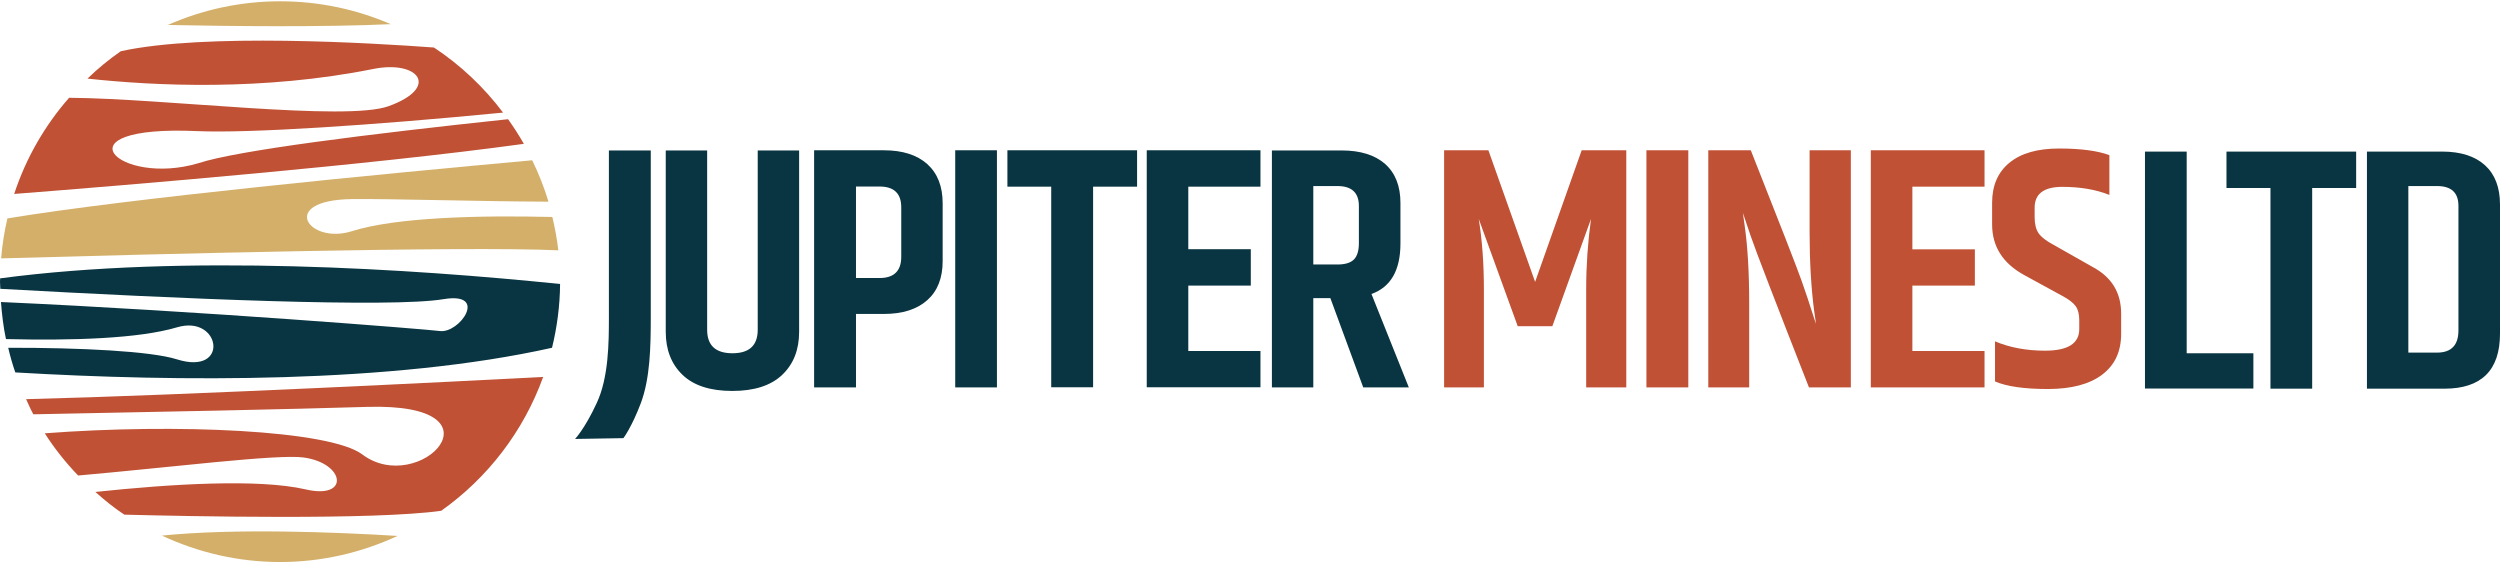<svg version="1.2" xmlns="http://www.w3.org/2000/svg" viewBox="0 0 1552 349" width="1552" height="349"><defs><clipPath clipPathUnits="userSpaceOnUse" id="cp1"><path d="m-173-1156h2854v4038h-2854z"/></clipPath></defs><style>.a{fill:#d3af69}.b{fill:#c05135}.c{fill:#093542}</style><g clip-path="url(#cp1)"><path class="a" d="m242.6 15c-21.1-9.1-44.3-14.2-68.7-14.2-24.8 0-48.4 5.3-69.7 14.7 38.6 0.8 97.3 1.4 138.4-0.5zm-142.1 317.5c22.3 10.4 47.1 16.4 73.4 16.4 26 0 50.7-5.9 72.9-16.2-38.9-2.4-101.1-4.8-146.3-0.2z"/><path class="b" d="m20.7 257.2c74.6-1.4 161.7-3.2 207.1-4.6 89.1-2.7 32.5 56.2-2.9 29.5-20.1-15.1-115.7-19.3-197.1-13.1 6 9.4 13 18.2 20.7 26.2 56.9-5 123.7-13.4 139.9-11.2 25.9 3.5 28.9 26.3 1.3 19.8-29.2-6.7-83.4-3.4-130.5 1.6 5.7 5.1 11.6 9.9 18 14.1 39.1 1 154.8 3.5 196.7-2.4 28.8-20.4 51.1-49.3 63.3-83.1-51.2 2.7-220.7 11.3-321 13.8 1.4 3.1 2.8 6.3 4.5 9.4z"/><path class="c" d="m0.1 172.8c0 0.7-0.1 1.4-0.1 2.1 0 1.5 0.2 2.9 0.2 4.4 111.3 6.2 242.7 11.9 275.3 6.4 28-4.6 9.8 21.4-2.4 19.8-7.5-1-149.9-12.5-272.5-18 0.6 7.8 1.5 15.5 3.1 23 40.6 1 82.3-0.2 106.2-7.3 27.2-8.1 32.9 30.2 0 19.9-16-5.1-59.9-7.3-104.8-7.2q1.8 7.8 4.4 15.3c101 5.9 233.4 7 333.2-15.3 3.1-12.7 4.9-26 5-39.6-91.9-9.4-233.3-18.7-347.6-3.5z"/><path class="a" d="m0.7 160.4c92.8-2.6 287.6-7.7 345.9-5-0.8-7.1-2.1-13.9-3.7-20.7-45.9-1.1-97 0.2-124.4 8.8-27 8.6-46.1-19.2-0.3-19.9 24.6-0.3 75 1.4 122.3 1.6-2.7-8.9-6.1-17.5-10.1-25.7-94.5 8.6-250.3 23.6-325.8 36.1-1.9 8.1-3.2 16.4-3.9 24.8z"/><path class="b" d="m122.6 81.4c32 1.4 108.7-3.6 189.7-11.5-11.9-15.8-26.4-29.5-42.9-40.4-38.1-2.8-142.7-9.1-194.4 2.3-7.4 5.1-14.3 10.8-20.7 17 41.4 4.5 108.8 7.8 177.5-6 27.9-5.6 41.7 11.4 9.5 23.1-26.5 9.6-138.9-4.8-198.4-5.2-15.1 17.2-26.8 37.5-34.1 59.7 71.8-5.6 220.5-17.9 316.4-31.1-3-5.3-6.3-10.4-9.8-15.3-86.6 9.2-168.3 19.4-192.2 27.3-49.6 14.8-89.6-23.9-0.6-19.9z"/><path fill-rule="evenodd" class="c" d="m1331.6 94.1h25.9v125.2h41.4v21.9h-67.3zm131.1 0v22.6h-27.3v124.6h-25.9v-124.6h-27.3v-22.6zm6.7 0h46.7q17.2 0 26.6 8.5 9.3 8.5 9.3 24.4v80.1q0 34.2-34.6 34.2h-48zm56.8 33.7q0-12.3-13.3-12.3h-17.8v103.4h17.8q13.3 0 13.3-13.8zm-1148.2-34.4h26v103.3c0 18.8-0.4 37.9-6.1 53.4-5.8 15.3-10.9 21.9-10.9 21.9l-30 0.5c0 0 6.1-6.4 13.4-22.2 7.5-15.9 7.6-37.9 7.6-53.4zm92.4 0h25.7v112.6q0 16.7-10.5 26.7-10.5 10-31 10-20.5 0-30.9-10-10.4-10-10.4-26.7v-112.6h25.7v111.3q0 14.6 15.7 14.6 15.7 0 15.7-14.6z"/><path fill-rule="evenodd" class="c" d="m505.4 93.3h43.3q17.4 0 27 8.6 9.5 8.6 9.5 24.3v35.9q0 15.7-9.5 24.2-9.6 8.6-27 8.6h-17.3v45.6h-26zm54.1 35.4q0-12.9-13.5-12.9h-14.6v56.8h14.6q13.5 0 13.5-13.2zm59.4-35.4v147.2h-25.9v-147.2zm87 0v22.6h-27.3v124.5h-26v-124.5h-27.2v-22.6zm6 0h70.6v22.6h-44.8v38.8h38.8v22.6h-38.8v40.6h44.8v22.5h-70.6zm103.4 91.8v55.4h-25.7v-147.1h43.3q17.4 0 27 8.4 9.5 8.5 9.5 24.2v25.1q0 25-18 31.4l23.2 58h-28.3l-20.4-55.4zm0-69.6v48.7h15q7.1 0 10.2-3.1 3.1-3.1 3.1-10.2v-23q0-12.4-13.3-12.4z"/><path class="b" d="m1009.6 93.3v147.2h-24.9v-61q0-21.7 3-43.6l-24 66.6h-21.5l-24.2-66.6q3.2 19.9 3.2 43.6v61h-24.7v-147.2h27.5l29 81.7 28.9-81.7zm38.5 0v147.2h-26v-147.2zm75.3 0h25.6v147.2h-26q-31.6-80.6-36.1-93.8-4.5-13.2-4.9-14.5 0 0.4 1.1 8 2.8 19.5 2.8 48.3v52h-25.4v-147.2h26.4q27.3 69 31.6 81.2 4.3 12.3 6.3 18.8 2.1 6.6 2.5 7.7 0-0.9-1.1-8.2-2.8-21.5-2.8-48.8zm38 0h70.6v22.6h-44.8v38.9h38.8v22.5h-38.8v40.6h44.8v22.6h-70.6zm75.3 32.6q0-16.1 10.8-24.9 10.7-8.8 30.8-8.8 20 0 31.2 4.1v24.7q-12.5-5-29.4-5-17 0.1-17 12.9v5.8q0 6.5 2.4 10 2.4 3.6 9.2 7.2l24.7 14q17.4 9.4 17.4 28.8v12.6q0 16.4-11.8 25.3-11.8 8.9-33.7 8.9-21.9 0-32.8-4.7v-24.9q13.7 5.8 31.1 5.8 21.2 0 21.2-13.4v-5.5q0-5.6-2.2-8.7-2.3-3.2-8.3-6.4l-23.6-12.9q-20-10.9-20-31.5z"/><g style="opacity:.3"></g></g></svg>